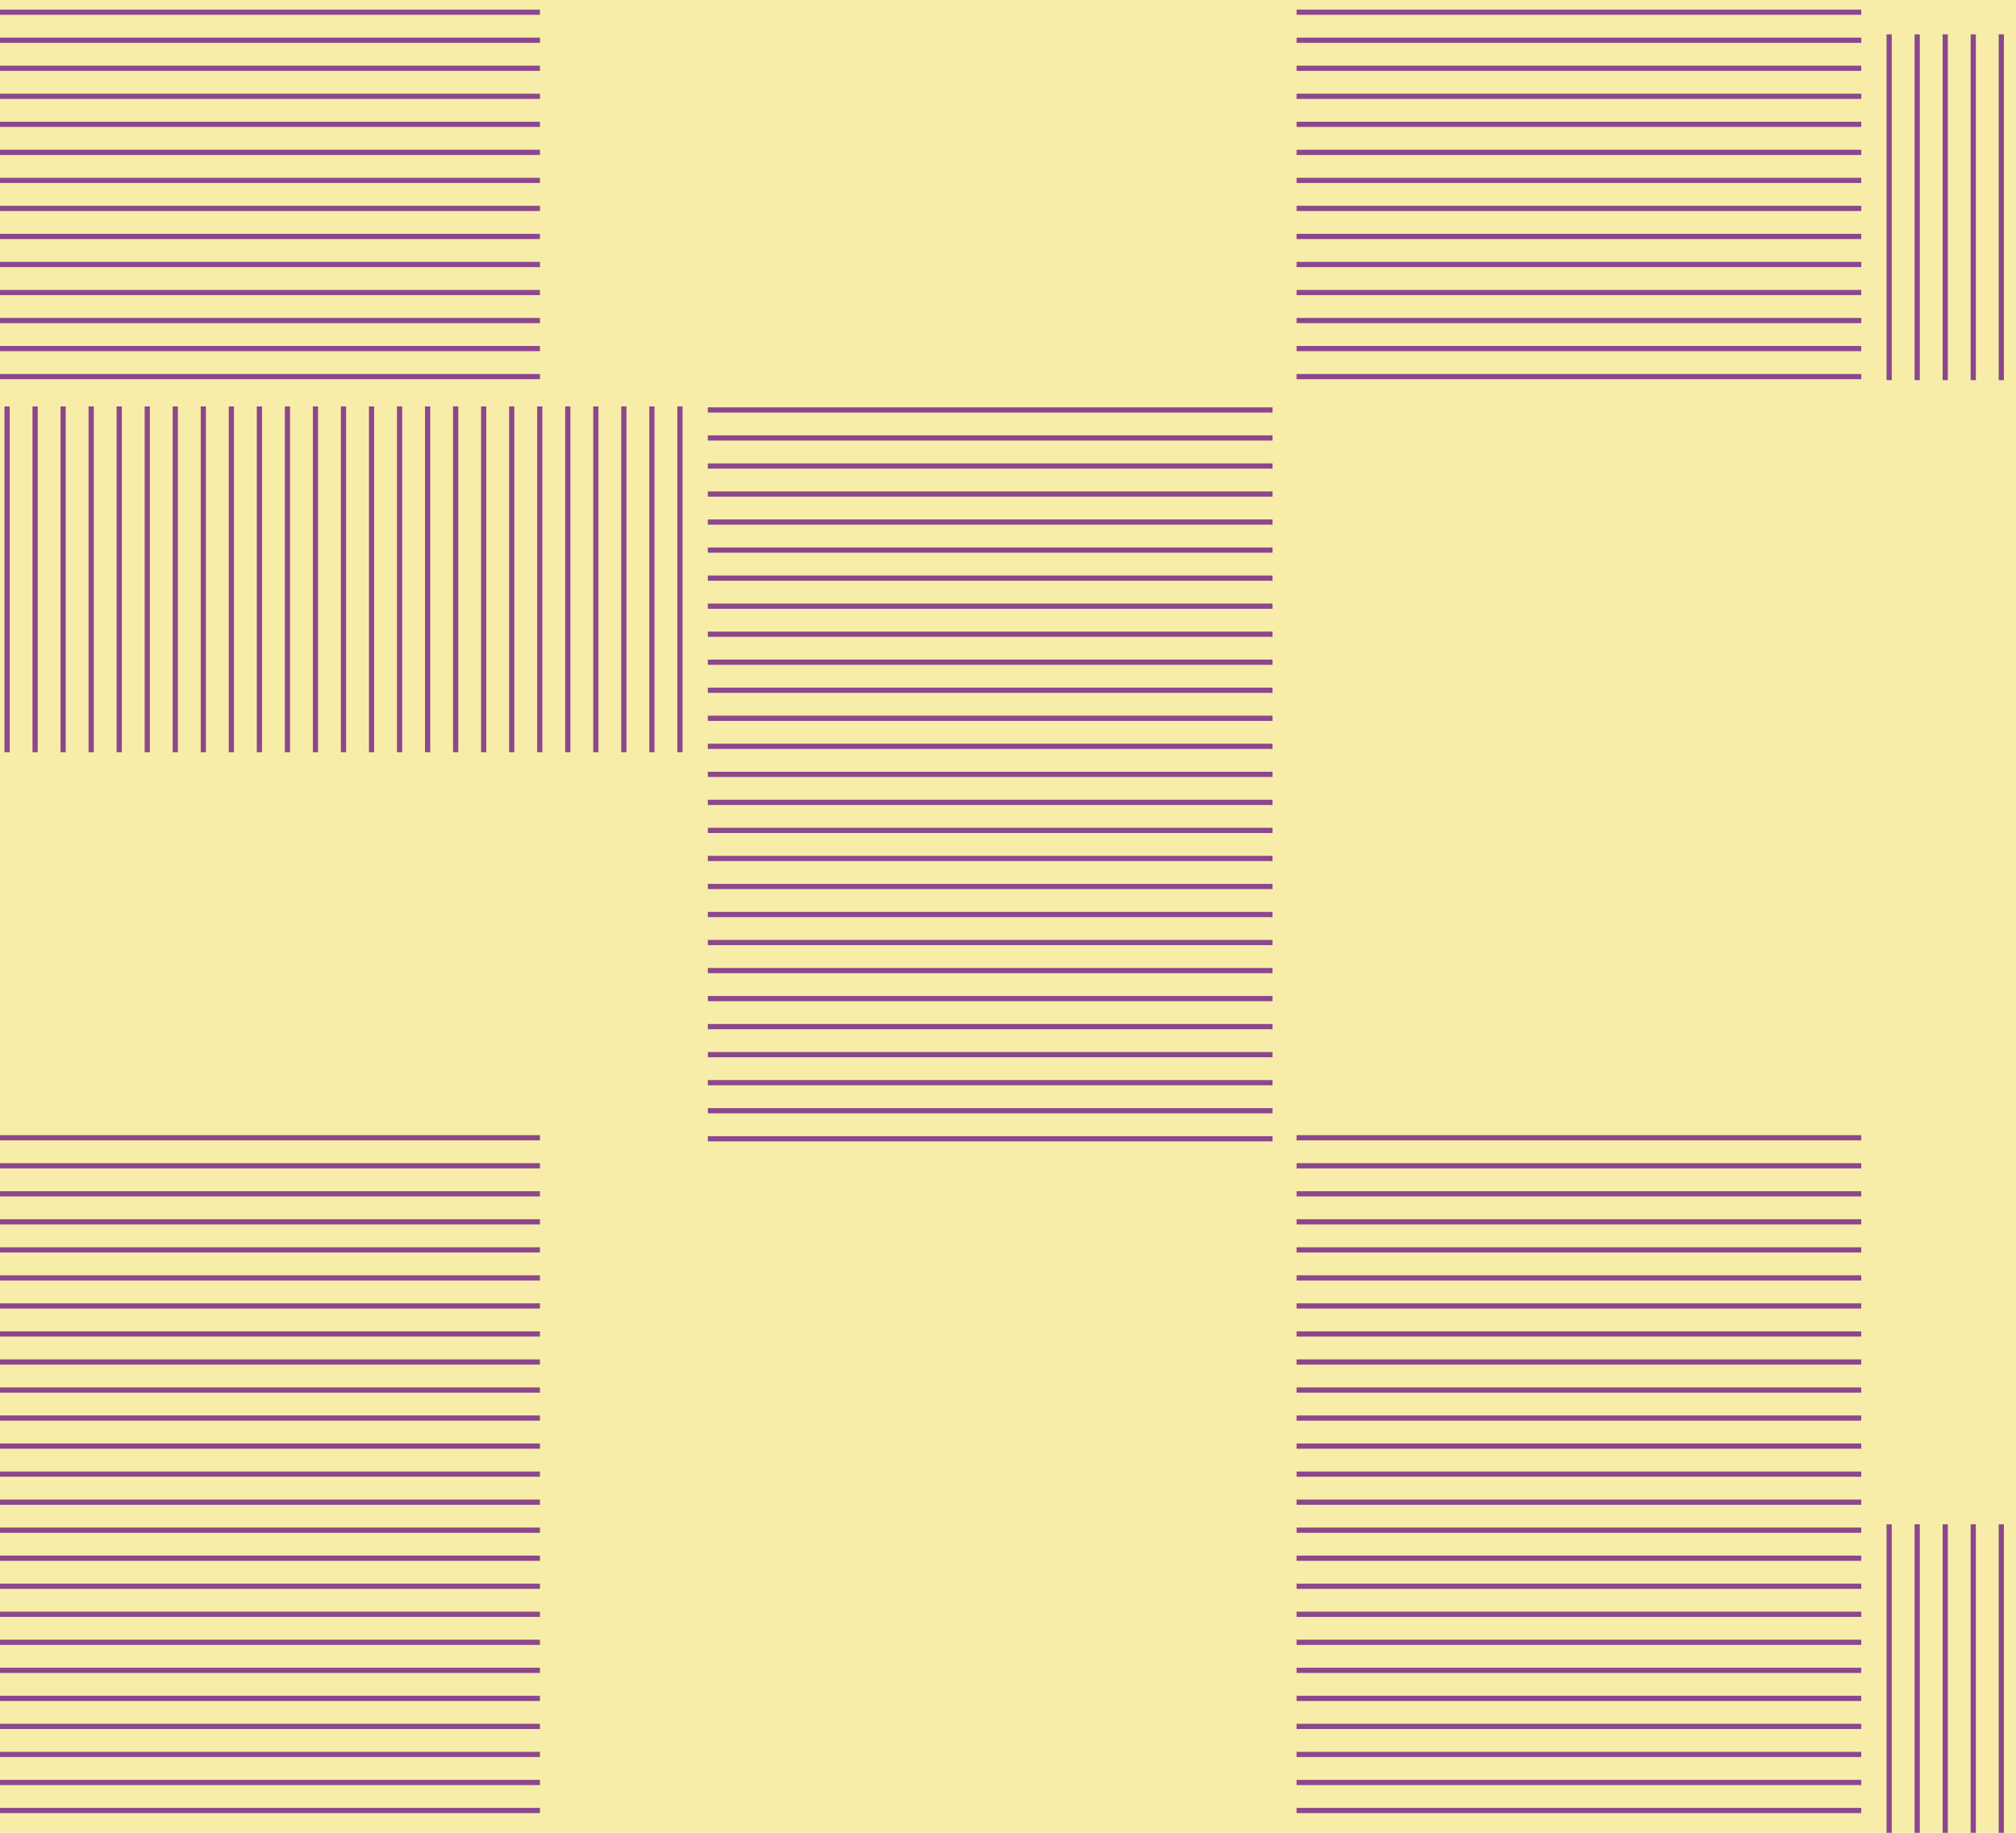 <?xml version="1.0" encoding="UTF-8"?> <svg xmlns="http://www.w3.org/2000/svg" xmlns:xlink="http://www.w3.org/1999/xlink" width="440px" height="400px" viewBox="0 0 440 400"><!-- Generator: Sketch 57.1 (83088) - https://sketch.com --><title>Pattern Overlay</title><desc>Created with Sketch.</desc><g id="Desktop" stroke="none" stroke-width="1" fill="none" fill-rule="evenodd"><g id="Ditzler-Produkte-Übersicht-hover" transform="translate(-500, -385)"><g id="Tiles" transform="translate(30, 385)"><g id="Tile-middle" transform="translate(470, 0)"><g id="Tile-image"><g id="Pattern-Overlay" transform="translate(-6, -78.521)"><polygon id="Fill-1" fill="#F7EDA8" points="5.912 478.848 447.912 478.848 447.912 77.848 5.912 77.848"></polygon><g id="Pattern" transform="translate(0.601, 0.953)" stroke="#8C478C" stroke-width="1.139"><path d="M153.799,241.737 L153.799,166.268" id="Path"></path><path d="M147.68,241.737 L147.68,166.268" id="Path"></path><path d="M141.56,241.737 L141.56,166.268" id="Path"></path><path d="M135.442,241.737 L135.442,166.268" id="Path"></path><path d="M129.323,241.737 L129.323,166.268" id="Path"></path><path d="M123.204,241.737 L123.204,166.268" id="Path"></path><path d="M117.084,241.737 L117.084,166.268" id="Path"></path><path d="M110.966,241.737 L110.966,166.268" id="Path"></path><path d="M104.847,241.737 L104.847,166.268" id="Path"></path><path d="M98.727,241.737 L98.727,166.268" id="Path"></path><path d="M92.61,241.737 L92.61,166.268" id="Path"></path><path d="M86.49,241.737 L86.49,166.268" id="Path"></path><path d="M80.371,241.737 L80.371,166.268" id="Path"></path><path d="M74.251,241.737 L74.251,166.268" id="Path"></path><path d="M68.134,241.737 L68.134,166.268" id="Path"></path><path d="M62.014,241.737 L62.014,166.268" id="Path"></path><path d="M55.894,241.737 L55.894,166.268" id="Path"></path><path d="M49.776,241.737 L49.776,166.268" id="Path"></path><path d="M43.656,241.737 L43.656,166.268" id="Path"></path><path d="M37.538,241.737 L37.538,166.268" id="Path"></path><path d="M31.418,241.737 L31.418,166.268" id="Path"></path><path d="M25.3,241.737 L25.3,166.268" id="Path"></path><path d="M19.18,241.737 L19.18,166.268" id="Path"></path><path d="M13.062,241.737 L13.062,166.268" id="Path"></path><path d="M6.943,241.737 L6.943,166.268" id="Path"></path><path d="M159.887,326.098 L283.133,326.098" id="Path"></path><path d="M159.887,319.981 L283.133,319.981" id="Path"></path><path d="M159.887,313.862 L283.133,313.862" id="Path"></path><path d="M159.887,307.745 L283.133,307.745" id="Path"></path><path d="M159.887,301.627 L283.133,301.627" id="Path"></path><path d="M159.887,295.51 L283.133,295.51" id="Path"></path><path d="M159.887,289.391 L283.133,289.391" id="Path"></path><path d="M159.887,283.274 L283.133,283.274" id="Path"></path><path d="M159.887,277.156 L283.133,277.156" id="Path"></path><path d="M159.887,271.039 L283.133,271.039" id="Path"></path><path d="M159.887,264.92 L283.133,264.92" id="Path"></path><path d="M159.887,258.803 L283.133,258.803" id="Path"></path><path d="M159.887,252.686 L283.133,252.686" id="Path"></path><path d="M159.887,246.568 L283.133,246.568" id="Path"></path><path d="M159.887,240.45 L283.133,240.45" id="Path"></path><path d="M159.887,234.332 L283.133,234.332" id="Path"></path><path d="M159.887,228.215 L283.133,228.215" id="Path"></path><path d="M159.887,222.096 L283.133,222.096" id="Path"></path><path d="M159.887,215.979 L283.133,215.979" id="Path"></path><path d="M159.887,209.862 L283.133,209.862" id="Path"></path><path d="M159.887,203.744 L283.133,203.744" id="Path"></path><path d="M159.887,197.627 L283.133,197.627" id="Path"></path><path d="M159.887,191.508 L283.133,191.508" id="Path"></path><path d="M159.887,185.391 L283.133,185.391" id="Path"></path><path d="M159.887,179.273 L283.133,179.273" id="Path"></path><path d="M159.887,173.156 L283.133,173.156" id="Path"></path><path d="M159.887,167.037 L283.133,167.037" id="Path"></path><path d="M123.245,159.763 L-1.20081722e-12,159.763" id="Path"></path><path d="M123.245,153.644 L-1.20081722e-12,153.644" id="Path"></path><path d="M123.245,147.527 L-1.20081722e-12,147.527" id="Path"></path><path d="M123.245,141.409 L-1.20081722e-12,141.409" id="Path"></path><path d="M123.245,135.292 L-1.20081722e-12,135.292" id="Path"></path><path d="M123.245,129.173 L-1.20081722e-12,129.173" id="Path"></path><path d="M123.245,123.056 L-1.20081722e-12,123.056" id="Path"></path><path d="M123.245,116.939 L-1.20081722e-12,116.939" id="Path"></path><path d="M123.245,110.82 L-1.20081722e-12,110.82" id="Path"></path><path d="M123.245,104.703 L-1.20081722e-12,104.703" id="Path"></path><path d="M123.245,98.585 L-1.20081722e-12,98.585" id="Path"></path><path d="M123.245,92.468 L-1.20081722e-12,92.468" id="Path"></path><path d="M123.245,86.351 L-1.20081722e-12,86.351" id="Path"></path><path d="M123.245,80.232 L-1.20081722e-12,80.232" id="Path"></path><path d="M417.713,85.063 L417.713,160.532" id="Path"></path><path d="M423.832,85.063 L423.832,160.532" id="Path"></path><path d="M429.952,85.063 L429.952,160.532" id="Path"></path><path d="M436.069,85.063 L436.069,160.532" id="Path"></path><path d="M442.189,85.063 L442.189,160.532" id="Path"></path><path d="M411.624,80.232 L288.379,80.232" id="Path"></path><path d="M411.624,86.351 L288.379,86.351" id="Path"></path><path d="M411.624,92.468 L288.379,92.468" id="Path"></path><path d="M411.624,98.585 L288.379,98.585" id="Path"></path><path d="M411.624,104.704 L288.379,104.704" id="Path"></path><path d="M411.624,110.821 L288.379,110.821" id="Path"></path><path d="M411.624,116.939 L288.379,116.939" id="Path"></path><path d="M411.624,123.056 L288.379,123.056" id="Path"></path><path d="M411.624,129.173 L288.379,129.173" id="Path"></path><path d="M411.624,135.292 L288.379,135.292" id="Path"></path><path d="M411.624,141.409 L288.379,141.409" id="Path"></path><path d="M411.624,147.527 L288.379,147.527" id="Path"></path><path d="M411.624,153.644 L288.379,153.644" id="Path"></path><path d="M411.624,159.763 L288.379,159.763" id="Path"></path><path d="M123.245,472.705 L-1.25055521e-12,472.705" id="Path"></path><path d="M123.245,466.588 L-1.25055521e-12,466.588" id="Path"></path><path d="M123.245,460.47 L-1.25055521e-12,460.47" id="Path"></path><path d="M123.245,454.351 L-1.25055521e-12,454.351" id="Path"></path><path d="M123.245,448.234 L-1.25055521e-12,448.234" id="Path"></path><path d="M123.245,442.117 L-1.25055521e-12,442.117" id="Path"></path><path d="M123.245,435.998 L-1.25055521e-12,435.998" id="Path"></path><path d="M123.245,429.881 L-1.25055521e-12,429.881" id="Path"></path><path d="M123.245,423.763 L-1.25055521e-12,423.763" id="Path"></path><path d="M123.245,417.646 L-1.25055521e-12,417.646" id="Path"></path><path d="M123.245,411.529 L-1.25055521e-12,411.529" id="Path"></path><path d="M123.245,405.41 L-1.25055521e-12,405.41" id="Path"></path><path d="M123.245,399.293 L-1.25055521e-12,399.293" id="Path"></path><path d="M123.245,393.175 L-1.25055521e-12,393.175" id="Path"></path><path d="M123.245,387.057 L-1.25055521e-12,387.057" id="Path"></path><path d="M123.245,380.939 L-1.25055521e-12,380.939" id="Path"></path><path d="M123.245,374.822 L-1.25055521e-12,374.822" id="Path"></path><path d="M123.245,368.704 L-1.25055521e-12,368.704" id="Path"></path><path d="M123.245,362.587 L-1.25055521e-12,362.587" id="Path"></path><path d="M123.245,356.468 L-1.25055521e-12,356.468" id="Path"></path><path d="M123.245,350.351 L-1.25055521e-12,350.351" id="Path"></path><path d="M123.245,344.234 L-1.25055521e-12,344.234" id="Path"></path><path d="M123.245,338.116 L-1.25055521e-12,338.116" id="Path"></path><path d="M123.245,331.998 L-1.25055521e-12,331.998" id="Path"></path><path d="M123.245,325.88 L-1.25055521e-12,325.88" id="Path"></path><path d="M417.713,410.241 L417.713,485.711" id="Path"></path><path d="M423.832,410.241 L423.832,485.711" id="Path"></path><path d="M429.952,410.241 L429.952,485.711" id="Path"></path><path d="M436.069,410.241 L436.069,485.711" id="Path"></path><path d="M442.189,410.241 L442.189,485.711" id="Path"></path><path d="M411.624,325.88 L288.379,325.88" id="Path"></path><path d="M411.624,331.998 L288.379,331.998" id="Path"></path><path d="M411.624,338.116 L288.379,338.116" id="Path"></path><path d="M411.624,344.234 L288.379,344.234" id="Path"></path><path d="M411.624,350.351 L288.379,350.351" id="Path"></path><path d="M411.624,356.468 L288.379,356.468" id="Path"></path><path d="M411.624,362.587 L288.379,362.587" id="Path"></path><path d="M411.624,368.704 L288.379,368.704" id="Path"></path><path d="M411.624,374.822 L288.379,374.822" id="Path"></path><path d="M411.624,380.939 L288.379,380.939" id="Path"></path><path d="M411.624,387.058 L288.379,387.058" id="Path"></path><path d="M411.624,393.175 L288.379,393.175" id="Path"></path><path d="M411.624,399.293 L288.379,399.293" id="Path"></path><path d="M411.624,405.41 L288.379,405.41" id="Path"></path><path d="M411.624,411.529 L288.379,411.529" id="Path"></path><path d="M411.624,417.646 L288.379,417.646" id="Path"></path><path d="M411.624,423.763 L288.379,423.763" id="Path"></path><path d="M411.624,429.882 L288.379,429.882" id="Path"></path><path d="M411.624,435.999 L288.379,435.999" id="Path"></path><path d="M411.624,442.117 L288.379,442.117" id="Path"></path><path d="M411.624,448.234 L288.379,448.234" id="Path"></path><path d="M411.624,454.351 L288.379,454.351" id="Path"></path><path d="M411.624,460.47 L288.379,460.47" id="Path"></path><path d="M411.624,466.588 L288.379,466.588" id="Path"></path><path d="M411.624,472.705 L288.379,472.705" id="Path"></path></g></g></g></g></g></g></g></svg> 